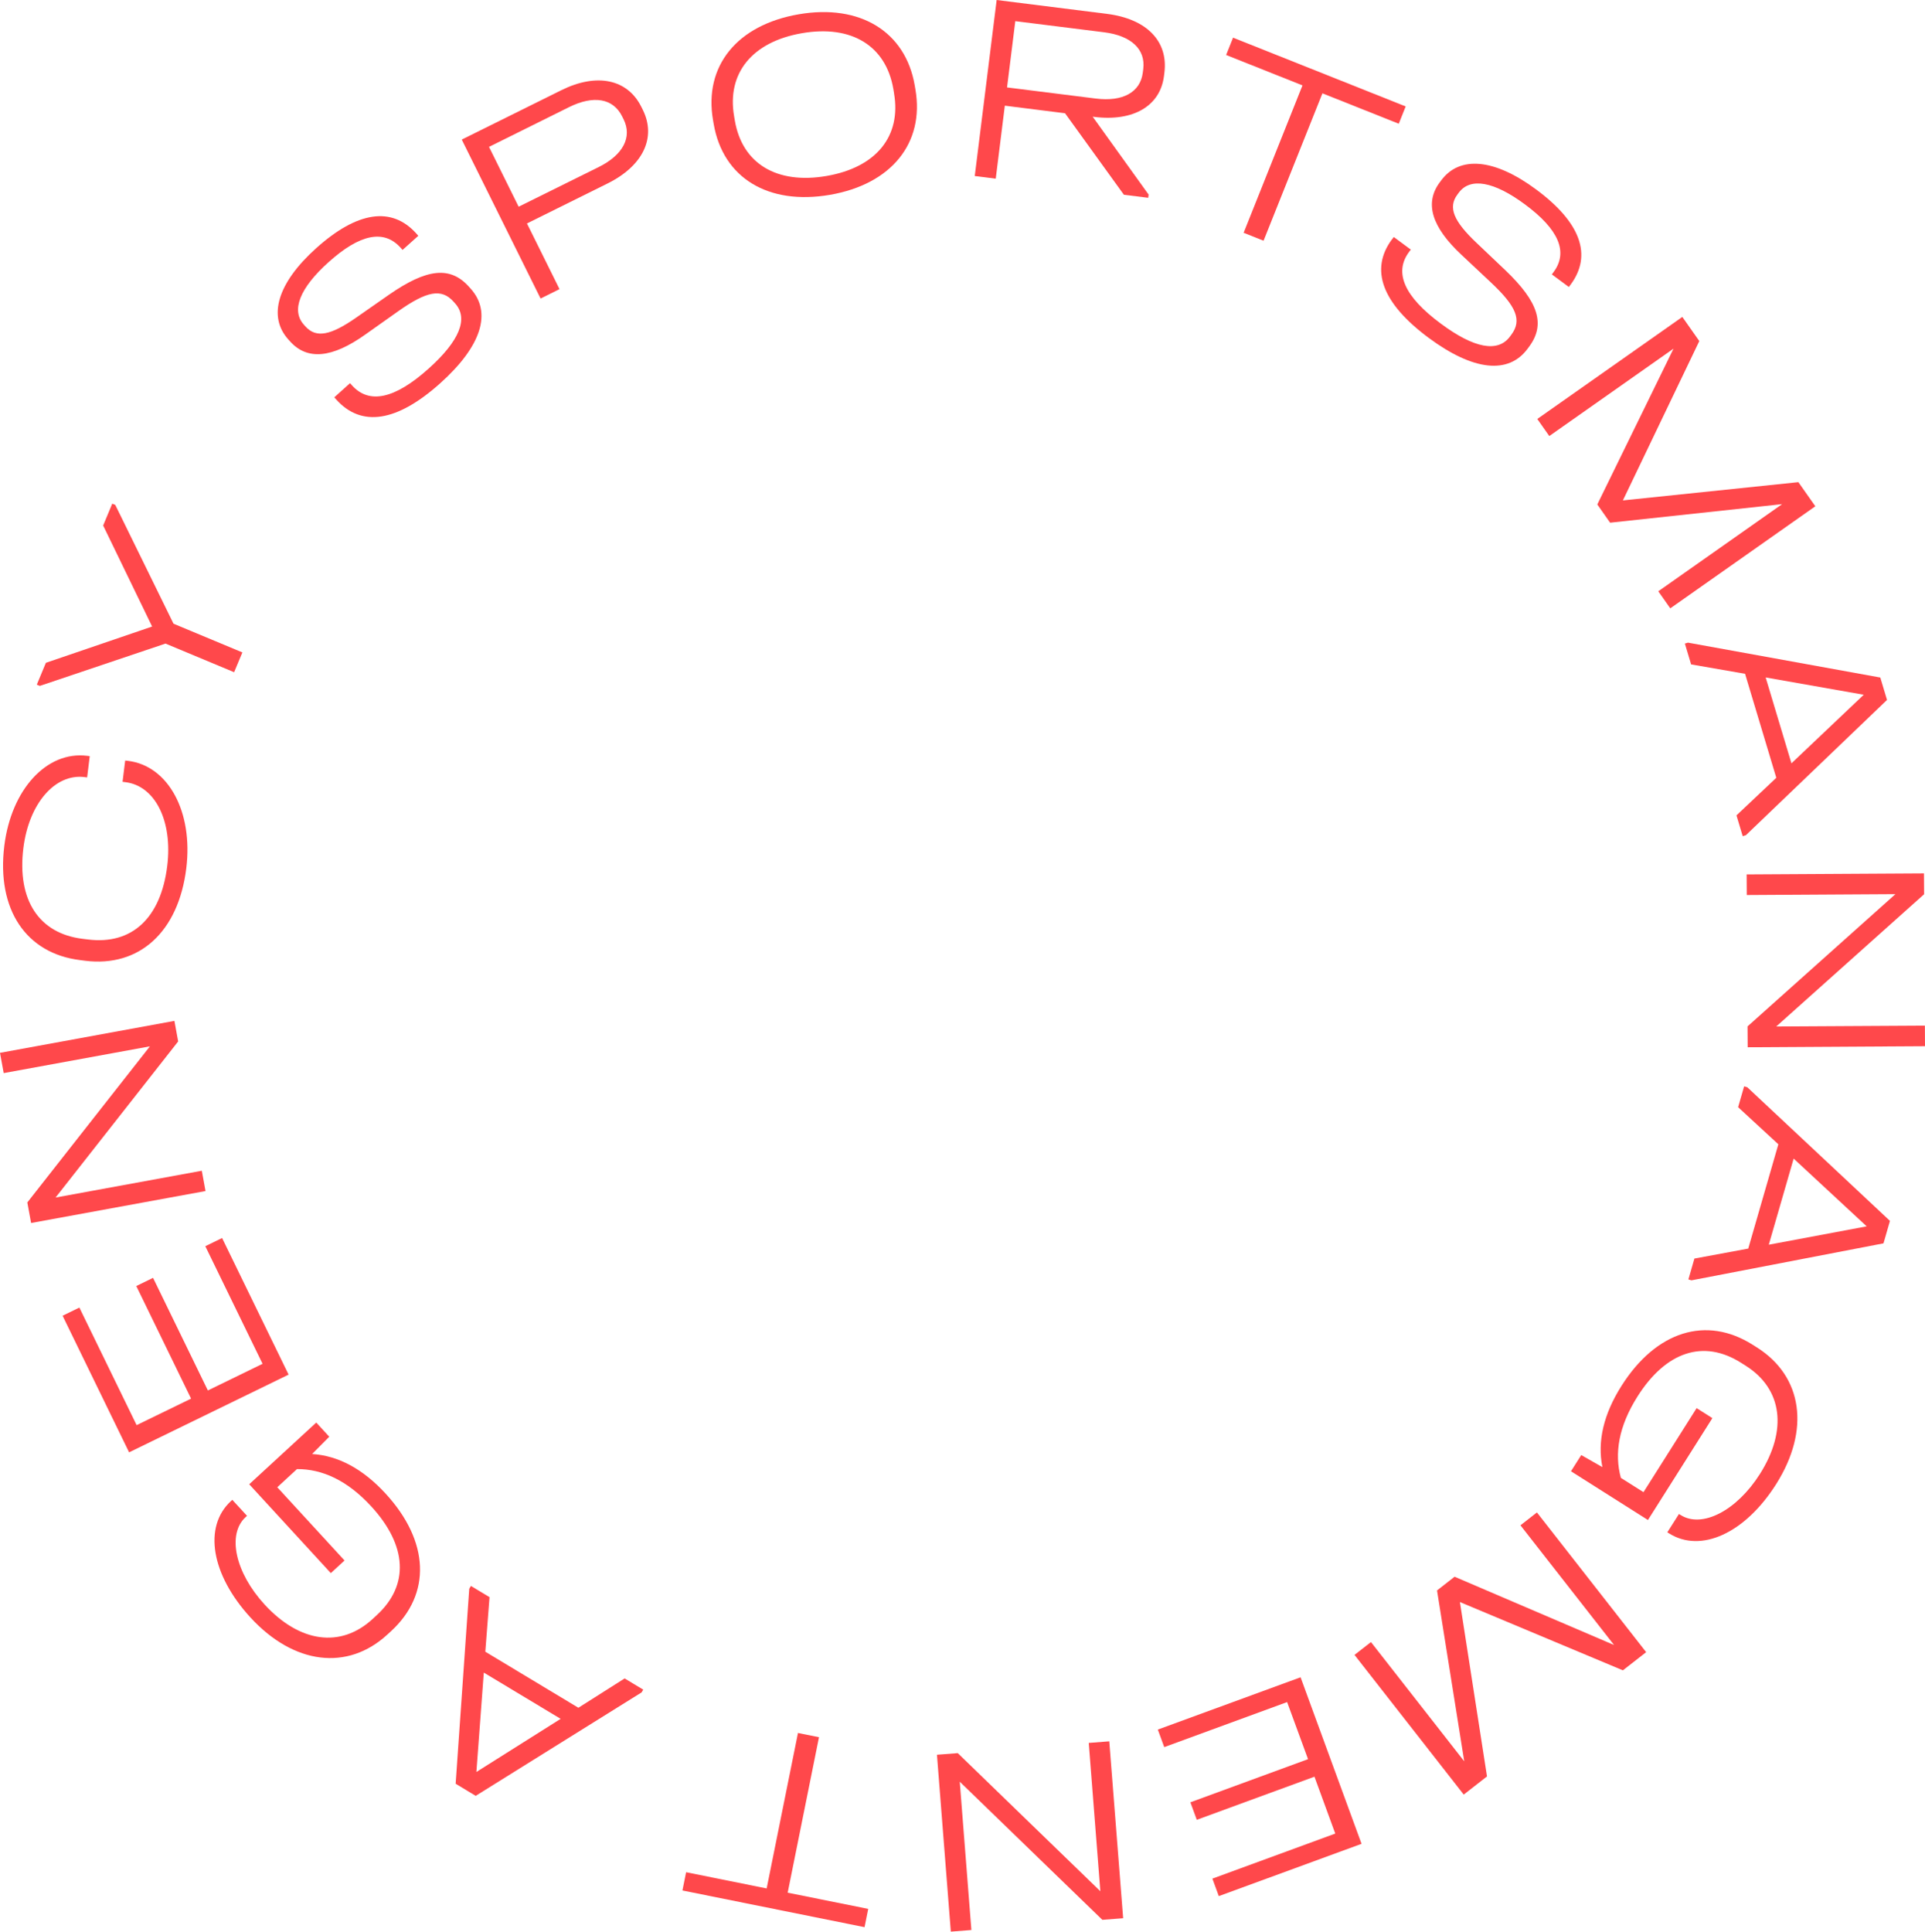 <svg id="Gruppe_173" data-name="Gruppe 173" xmlns="http://www.w3.org/2000/svg" xmlns:xlink="http://www.w3.org/1999/xlink" width="254.251" height="255.118" viewBox="0 0 254.251 255.118">
  <defs>
    <clipPath id="clip-path">
      <rect id="Rechteck_178" data-name="Rechteck 178" width="254.251" height="255.118" fill="none"/>
    </clipPath>
  </defs>
  <g id="Gruppe_173-2" data-name="Gruppe 173" clip-path="url(#clip-path)">
    <path id="Pfad_1294" data-name="Pfad 1294" d="M44.415,52.769l-.263-.292,2.081-1.87.262.293c2.268,2.523,5.658,1.786,10.12-2.219,4.081-3.663,5.284-6.617,3.493-8.609l-.214-.239c-1.575-1.754-3.5-1.419-7.333,1.3l-4.293,3.039c-4.4,3.138-7.687,3.444-9.955.92l-.239-.266c-2.719-3.028-1.44-7.44,3.679-12.038,5.447-4.892,9.99-5.557,13.235-1.944l.263.3L53.17,33.007l-.262-.295q-3.3-3.669-9.51,1.912c-3.776,3.39-4.982,6.343-3.264,8.258l.216.239c1.408,1.567,3.335,1.18,6.736-1.2L51.4,38.91c4.936-3.422,8.046-3.814,10.529-1.049l.237.266c2.816,3.135,1.459,7.569-4.015,12.483-5.722,5.136-10.422,5.852-13.738,2.159" fill="#ff484b"/>
    <path id="Pfad_1295" data-name="Pfad 1295" d="M60.988,18.435l13.146-6.518c4.679-2.323,8.754-1.473,10.577,2.207l.191.384c1.808,3.648.05,7.389-4.663,9.728L69.6,29.512l4.3,8.674-2.5,1.242Zm18.091,3.626c3.229-1.6,4.443-3.956,3.286-6.3l-.191-.384c-1.189-2.4-3.782-2.827-7.011-1.228L64.587,19.4l3.916,7.9Z" fill="#ff484b"/>
    <path id="Pfad_1296" data-name="Pfad 1296" d="M94.265,16.386l-.091-.524C92.944,8.72,97.344,3.291,105.5,1.886c8.083-1.392,14.09,2.28,15.315,9.385l.09.528c1.225,7.1-3.177,12.534-11.294,13.934-8.155,1.4-14.12-2.24-15.346-9.347m23.82-4.064-.1-.6C117,6.062,112.49,3.251,105.93,4.383c-6.6,1.137-9.947,5.3-8.971,10.962l.1.595c.977,5.665,5.522,8.433,12.117,7.3,6.56-1.132,9.882-5.252,8.906-10.914" fill="#ff484b"/>
    <path id="Pfad_1297" data-name="Pfad 1297" d="M144.5,15.436l-.182-.025,7.389,10.29-.052.423-3.212-.4-7.774-10.766-7.953-1-1.2,9.64-2.772-.349L131.637,0l14.557,1.83c5.255.659,8.111,3.607,7.6,7.754l-.058.461c-.487,3.9-3.979,6.051-9.233,5.392m.228-2.42c3.575.451,5.886-.842,6.208-3.429l.059-.463c.327-2.623-1.6-4.412-5.175-4.863L134.1,2.794l-1.091,8.752Z" fill="#ff484b"/>
    <path id="Pfad_1298" data-name="Pfad 1298" d="M172.03,11.278,161.946,7.263l.914-2.288,22.8,9.082-.913,2.285-10.084-4.015L166.89,31.791l-2.632-1.048Z" fill="#ff484b"/>
    <path id="Pfad_1299" data-name="Pfad 1299" d="M183.854,31.617l.235-.316,2.246,1.665-.233.314c-2.02,2.725-.617,5.9,4.2,9.463,4.4,3.267,7.538,3.857,9.132,1.706l.192-.258c1.4-1.894.689-3.709-2.746-6.923l-3.836-3.6c-3.955-3.686-4.915-6.837-2.9-9.562l.212-.285c2.424-3.272,7-2.9,12.531,1.2,5.883,4.356,7.448,8.672,4.557,12.572l-.234.311-2.247-1.663.234-.314c1.955-2.639.687-5.625-3.778-8.926-4.079-3.026-7.215-3.613-8.743-1.553l-.192.26c-1.254,1.692-.49,3.5,2.524,6.357l3.815,3.623c4.342,4.152,5.35,7.119,3.138,10.1l-.213.287c-2.508,3.38-7.125,2.935-13.037-1.443-6.179-4.575-7.819-9.033-4.865-13.019" fill="#ff484b"/>
    <path id="Pfad_1300" data-name="Pfad 1300" d="M220.61,80.347l-1.586-2.253,16.353-11.509L212.66,69.034l-1.69-2.409,10.07-20.58L204.628,57.591l-1.586-2.255L222.2,41.858l2.242,3.189L214.349,66.091l23.176-2.411,2.241,3.186Z" fill="#ff484b"/>
    <path id="Pfad_1301" data-name="Pfad 1301" d="M230.586,110.316l-.411.123-.825-2.749,5.261-4.965L230.484,88.99l-7.124-1.24L222.535,85l.412-.124,25.4,4.608.888,2.959Zm6.025-9.5,9.551-9.058-12.957-2.285Z" fill="#ff484b"/>
    <path id="Pfad_1302" data-name="Pfad 1302" d="M254.251,138.178l-23.42.139-.018-2.759,19.534-17.467-19.637.118-.016-2.722,23.42-.137.018,2.757L234.6,135.574l19.637-.113Z" fill="#ff484b"/>
    <path id="Pfad_1303" data-name="Pfad 1303" d="M223.409,169.1,223,168.98l.795-2.757,7.11-1.317,3.977-13.776-5.315-4.9.795-2.757.413.12,18.849,17.654-.856,2.967Zm10.21-4.707,12.932-2.425-9.649-8.947Z" fill="#ff484b"/>
    <path id="Pfad_1304" data-name="Pfad 1304" d="M221.755,199.959l.212.131c2.835,1.8,7.416-.571,10.482-5.418,3.676-5.812,2.961-11.23-1.864-14.285l-.633-.4c-4.945-3.133-9.914-1.489-13.669,4.447-2.5,3.95-3.08,7.539-2.2,10.755l2.987,1.888,7.018-11.1,2.08,1.32-8.51,13.456-10.166-6.437,1.356-2.14,2.793,1.593c-.684-3.4.16-7,2.518-10.723,4.581-7.245,11.212-9.316,17.334-5.437l.573.362c6.032,3.822,7.043,10.9,2.522,18.051-4.089,6.464-9.934,9.162-14.157,6.488l-.211-.134Z" fill="#ff484b"/>
    <path id="Pfad_1305" data-name="Pfad 1305" d="M178.9,218.568l2.175-1.695,12.319,15.75L189.8,210.057l2.32-1.813,21.061,9.018-12.363-15.809,2.175-1.7,14.43,18.454-3.073,2.4-21.527-9.017,3.578,23.029-3.074,2.4Z" fill="#ff484b"/>
    <path id="Pfad_1306" data-name="Pfad 1306" d="M179.831,243.52l-18.854,6.907-.846-2.31,16.229-5.949-2.749-7.513-15.54,5.695-.848-2.312,15.541-5.7L170,224.8l-16.23,5.949-.847-2.317,18.855-6.907Z" fill="#ff484b"/>
    <path id="Pfad_1307" data-name="Pfad 1307" d="M125.582,255.118l-1.831-23.362,2.748-.214,18.833,18.241L143.8,230.195l2.712-.212,1.832,23.365-2.748.212-18.833-18.242,1.536,19.588Z" fill="#ff484b"/>
    <path id="Pfad_1308" data-name="Pfad 1308" d="M104.036,249.974l10.637,2.14-.485,2.414-24.052-4.846.485-2.412,10.639,2.143,4.136-20.534,2.776.56Z" fill="#ff484b"/>
    <path id="Pfad_1309" data-name="Pfad 1309" d="M61.978,209.83l.22-.368,2.459,1.481L64.1,218.15l12.294,7.4,6.106-3.873,2.46,1.48-.222.368L62.83,237.185l-2.649-1.6ZM63.9,220.907l-.979,13.124,11.13-7.017Z" fill="#ff484b"/>
    <path id="Pfad_1310" data-name="Pfad 1310" d="M32.624,200.2l-.185.169c-2.47,2.274-1.377,7.317,2.506,11.544,4.655,5.061,10.066,5.78,14.272,1.912l.551-.509c4.31-3.964,4.017-9.192-.737-14.366-3.161-3.438-6.478-4.938-9.809-4.922l-2.6,2.4,8.886,9.672-1.813,1.666L32.916,196.033l8.855-8.152,1.718,1.873-2.265,2.282c3.454.22,6.711,1.972,9.7,5.222,5.8,6.311,6.072,13.256.737,18.167l-.5.458c-5.257,4.839-12.356,3.973-18.081-2.255-5.177-5.636-6.261-11.984-2.582-15.369l.185-.169Z" fill="#ff484b"/>
    <path id="Pfad_1311" data-name="Pfad 1311" d="M17.052,191.816,8.268,173.773l2.215-1.078,7.563,15.527,7.192-3.5L18,169.852l2.215-1.081,7.24,14.872,7.224-3.521-7.562-15.53,2.216-1.081,8.785,18.04Z" fill="#ff484b"/>
    <path id="Pfad_1312" data-name="Pfad 1312" d="M0,139.052l23.037-4.219.495,2.714L7.34,158.163l19.315-3.538.49,2.682L4.108,161.526l-.5-2.714L19.8,138.194.489,141.729Z" fill="#ff484b"/>
    <path id="Pfad_1313" data-name="Pfad 1313" d="M11.257,126.891l-.673-.086c-7.162-.882-11.051-6.7-10.014-15.1.917-7.449,5.611-12.54,10.93-11.883l.354.043-.346,2.811-.354-.043c-3.9-.48-7.343,3.506-8.068,9.385-.846,6.864,2.066,11.263,7.809,11.974l.744.091c5.78.713,9.6-2.819,10.45-9.72.732-5.95-1.612-10.579-5.512-11.056l-.39-.051.347-2.811.39.045c5.318.66,8.6,6.735,7.681,14.186-1.036,8.4-6.187,13.1-13.348,12.215" fill="#ff484b"/>
    <path id="Pfad_1314" data-name="Pfad 1314" d="M15.225,66.684l7.694,15.691,9.094,3.792-1.091,2.615L21.861,85l-16.6,5.59-.4-.166,1.2-2.884L20.093,82.75,13.626,69.406l1.2-2.886Z" fill="#ff484b"/>
  </g>
</svg>

